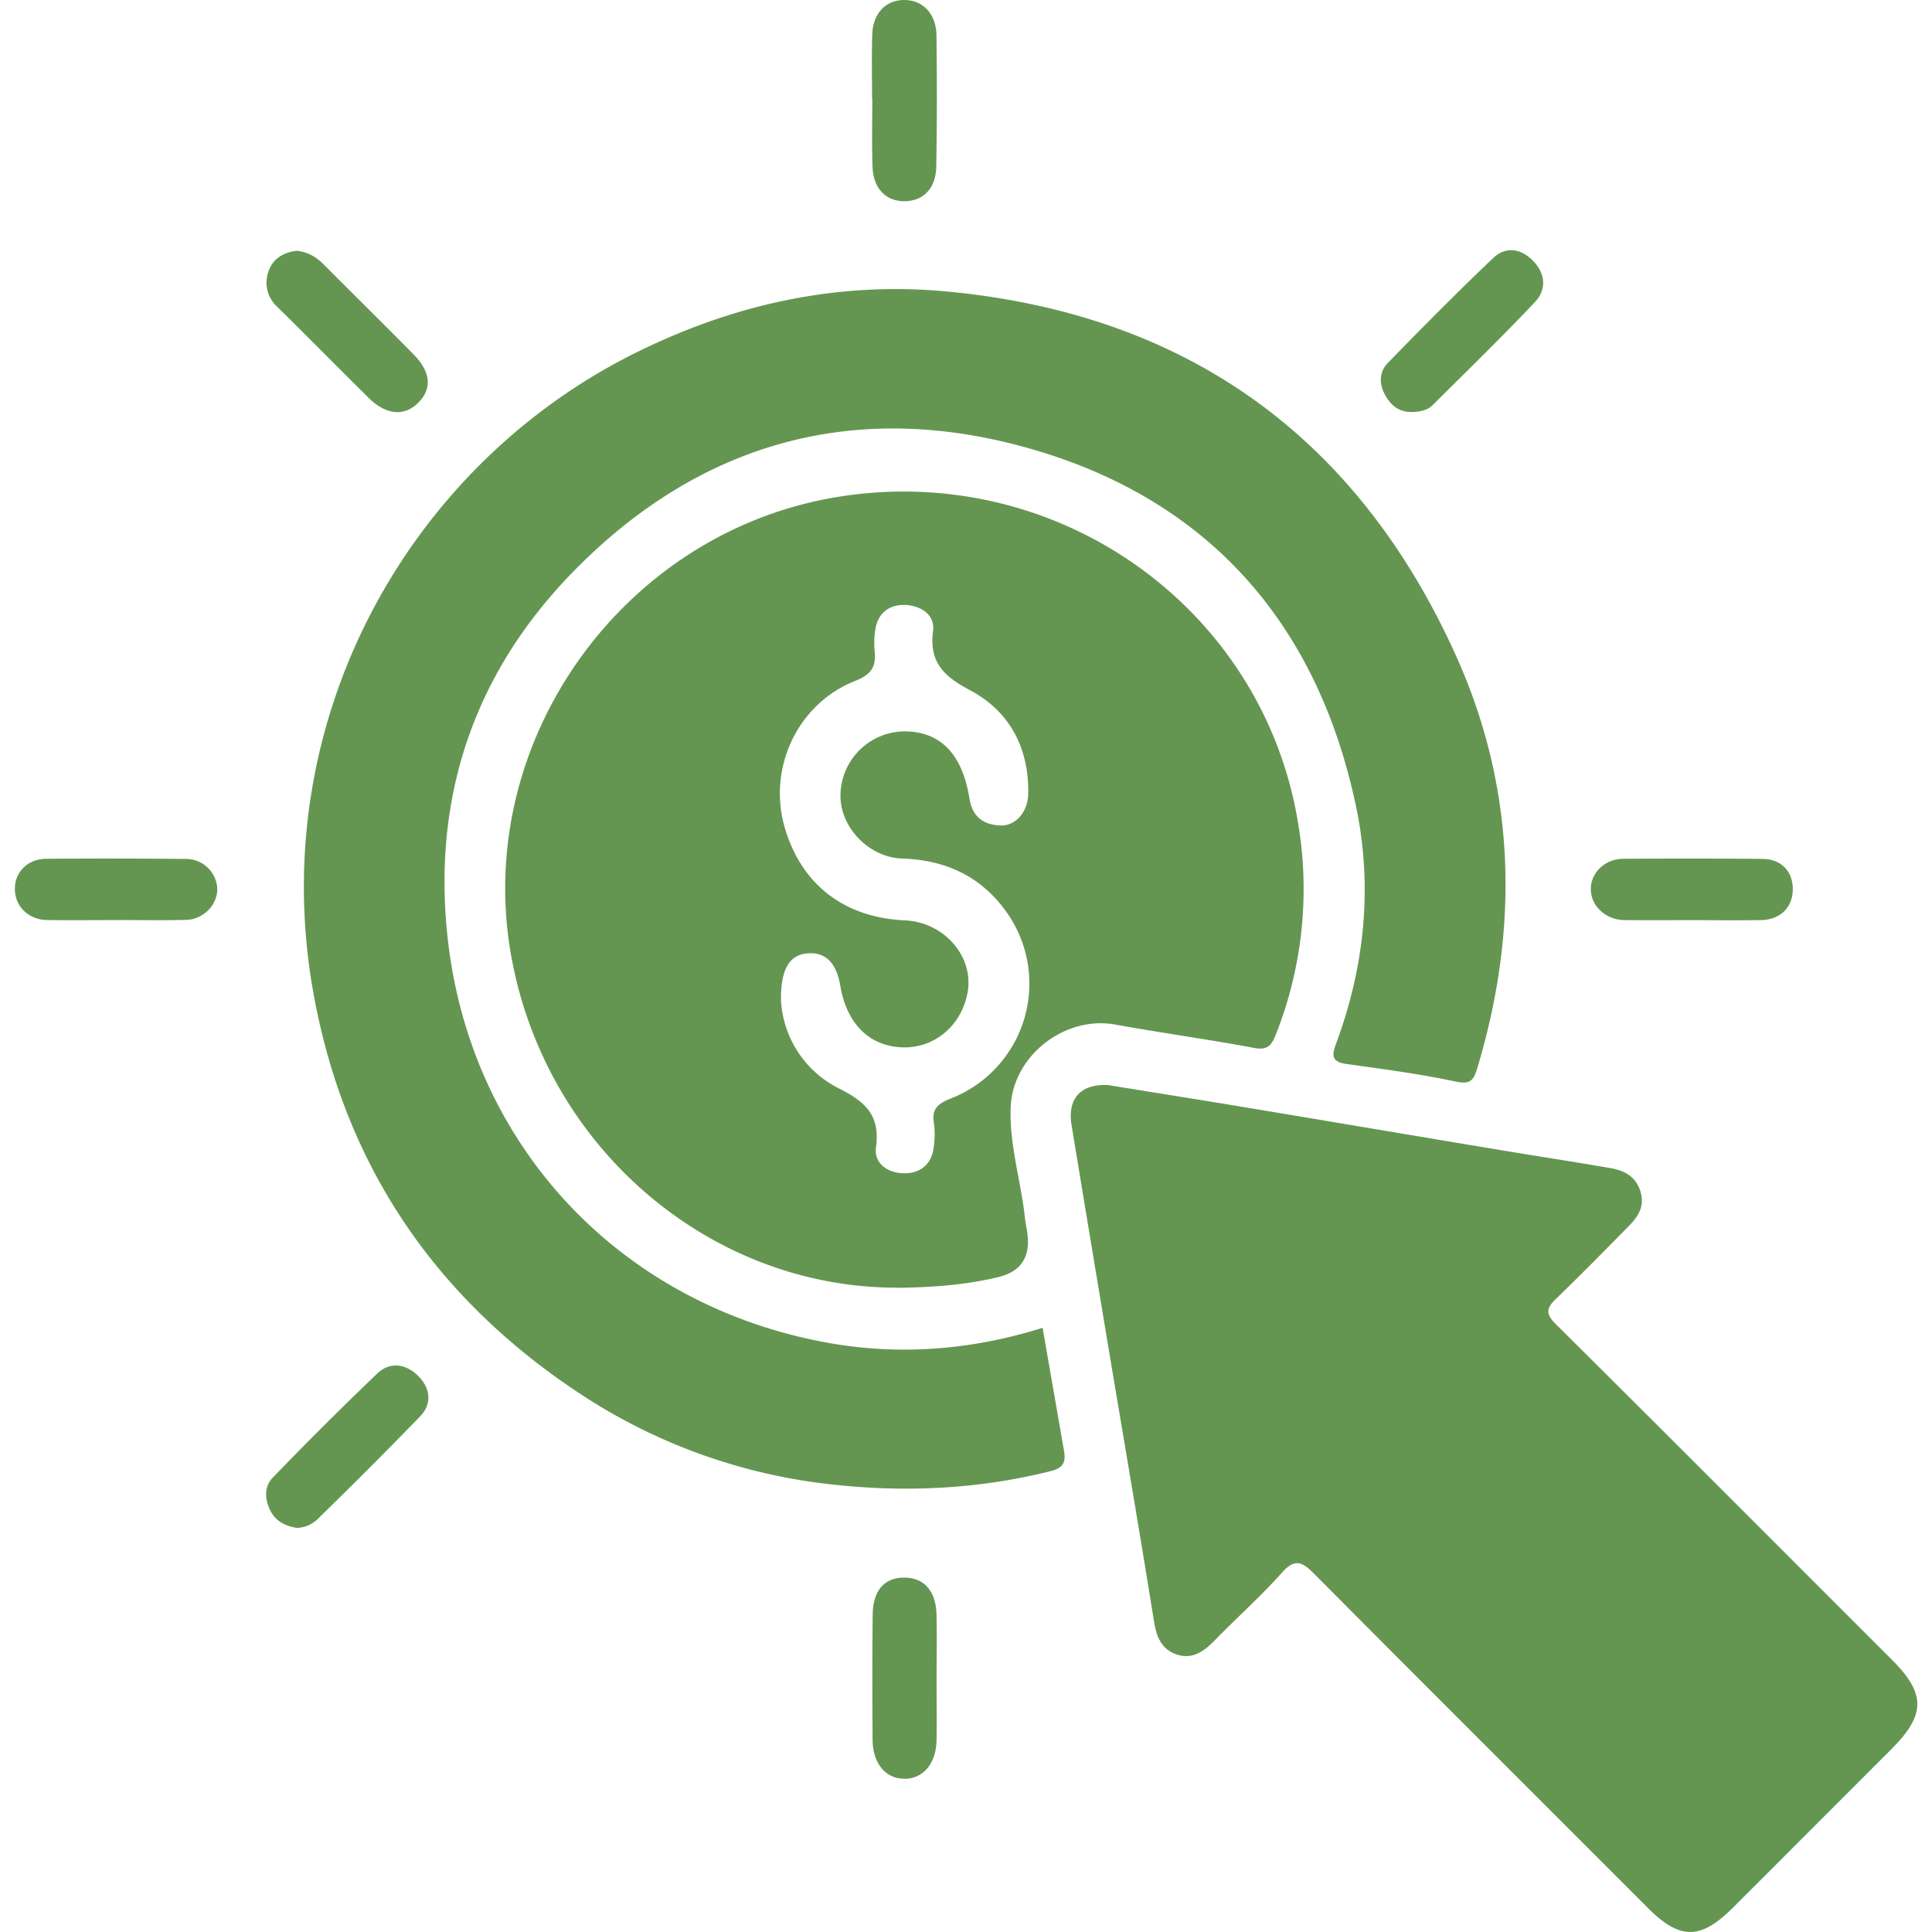<svg xmlns="http://www.w3.org/2000/svg" width="34" height="34" fill="none"><path d="m18.348 23.367.378 2.173c.033.191-.015.294-.238.35-1.288.322-2.585.379-3.9.228a9.972 9.972 0 0 1-4.448-1.636c-2.538-1.696-4.106-4.05-4.634-7.06-.83-4.748 1.683-9.224 5.664-11.205 1.734-.863 3.564-1.27 5.506-1.086 4.234.402 7.228 2.581 8.956 6.428 1.048 2.335 1.106 4.782.365 7.241-.07.236-.14.286-.397.23-.63-.134-1.272-.217-1.913-.307-.283-.039-.236-.19-.168-.374.503-1.362.64-2.768.34-4.181-.672-3.16-2.55-5.335-5.646-6.248-3.116-.92-5.914-.158-8.18 2.197-1.692 1.758-2.417 3.907-2.16 6.345.385 3.672 3.019 6.496 6.674 7.165 1.27.231 2.538.136 3.802-.26h-.001z" fill="#649651"/><path d="M15.797 22.661c-3.28.008-6.194-2.442-6.802-5.847-.67-3.758 1.956-7.448 5.741-8.068 3.866-.633 7.508 1.95 8.114 5.774a6.95 6.95 0 0 1-.396 3.682c-.075.192-.142.285-.382.24-.812-.152-1.63-.264-2.443-.411-.887-.163-1.801.545-1.842 1.443-.029.667.18 1.305.25 1.958.01.094.033.189.044.283.054.413-.12.668-.521.762-.53.125-1.066.177-1.766.186l.003-.002zm-2.05-5.019c.039.552.354 1.178 1.018 1.513.473.238.726.477.651 1.035-.039.296.222.457.496.458.274.002.482-.15.519-.452a1.54 1.54 0 0 0 .004-.432c-.042-.252.073-.343.297-.432a2.17 2.17 0 0 0 .948-3.326c-.448-.603-1.064-.873-1.803-.897-.591-.02-1.103-.558-1.086-1.134a1.136 1.136 0 0 1 1.148-1.104c.615.011.996.4 1.122 1.182.052.327.25.46.538.474.277.014.488-.239.496-.553.017-.806-.325-1.454-1.018-1.824-.465-.247-.728-.488-.657-1.047.038-.299-.234-.45-.5-.457-.275-.007-.48.15-.518.45a1.504 1.504 0 0 0-.01.362c.03.272-.058.413-.338.523-1.018.401-1.547 1.533-1.245 2.578.291 1.006 1.046 1.59 2.117 1.638.679.03 1.203.62 1.106 1.244-.091.576-.555.991-1.109.991-.603 0-1.02-.398-1.136-1.087-.067-.397-.255-.587-.562-.568-.322.02-.496.26-.48.867l.002-.002z" fill="#649651"/><path d="M19.488 19.093c.774.127 1.567.251 2.358.383 1.535.255 3.07.516 4.605.771.626.105 1.254.199 1.88.308.243.041.454.139.538.414.08.262-.041.44-.206.609-.423.429-.845.86-1.279 1.278-.166.16-.194.258-.005.446 1.975 1.96 3.939 3.933 5.909 5.9.604.602.606.97-.002 1.58-.929.928-1.856 1.859-2.785 2.786-.573.573-.935.574-1.5.01-1.959-1.96-3.921-3.917-5.875-5.883-.206-.207-.335-.278-.565-.02-.368.413-.784.783-1.171 1.18-.186.191-.384.35-.664.267-.271-.083-.37-.296-.415-.574-.25-1.56-.517-3.116-.778-4.676-.226-1.357-.452-2.713-.675-4.071-.076-.461.155-.725.627-.706l.003-.002zM15.347 1.734c0-.373-.009-.747.003-1.12.01-.378.236-.614.564-.614.324 0 .56.24.566.618.01.77.01 1.539-.003 2.309-.007.39-.229.614-.562.614-.329 0-.55-.229-.56-.616-.014-.397-.004-.794-.004-1.191h-.004zM16.482 29.573c0 .35.005.698 0 1.048-.007.421-.244.694-.584.682-.32-.01-.539-.277-.542-.685-.005-.735-.007-1.47.002-2.205.005-.427.21-.652.56-.65.346.004.553.236.563.653.009.386.001.771.001 1.157zM24.83 7.25c-.216 0-.365-.124-.465-.32-.099-.19-.086-.394.055-.539.61-.627 1.226-1.25 1.86-1.852.227-.215.5-.16.708.06.21.22.23.5.026.715-.585.62-1.197 1.213-1.801 1.815-.099.099-.234.117-.382.123l-.001-.001zM5.223 4.413c.189.02.34.106.471.238.525.528 1.056 1.05 1.579 1.58.32.326.336.622.068.875-.24.226-.558.19-.855-.106C5.95 6.47 5.418 5.93 4.88 5.4a.575.575 0 0 1-.14-.661c.08-.2.266-.3.483-.326v.001zM5.222 26.887c-.209-.03-.377-.124-.467-.308-.095-.194-.11-.416.047-.577a64.786 64.786 0 0 1 1.842-1.835c.222-.21.503-.165.716.048.216.216.248.489.032.713a93.282 93.282 0 0 1-1.813 1.816.545.545 0 0 1-.358.144l.001-.002zM29.77 16.193c-.395 0-.793.004-1.188-.001-.332-.006-.592-.257-.586-.553.005-.287.25-.523.573-.526.816-.005 1.632-.005 2.448.002.335.003.539.226.533.545-.006.311-.22.524-.555.532-.407.007-.816.001-1.225.001zM2.016 16.192c-.398 0-.796.006-1.193-.001-.32-.006-.557-.24-.561-.538-.005-.304.222-.537.552-.54.819-.006 1.638-.005 2.457.003a.55.55 0 0 1 .552.51c.014.282-.233.553-.542.562-.422.012-.844.003-1.265.003v.002z" fill="#649651"/></svg>